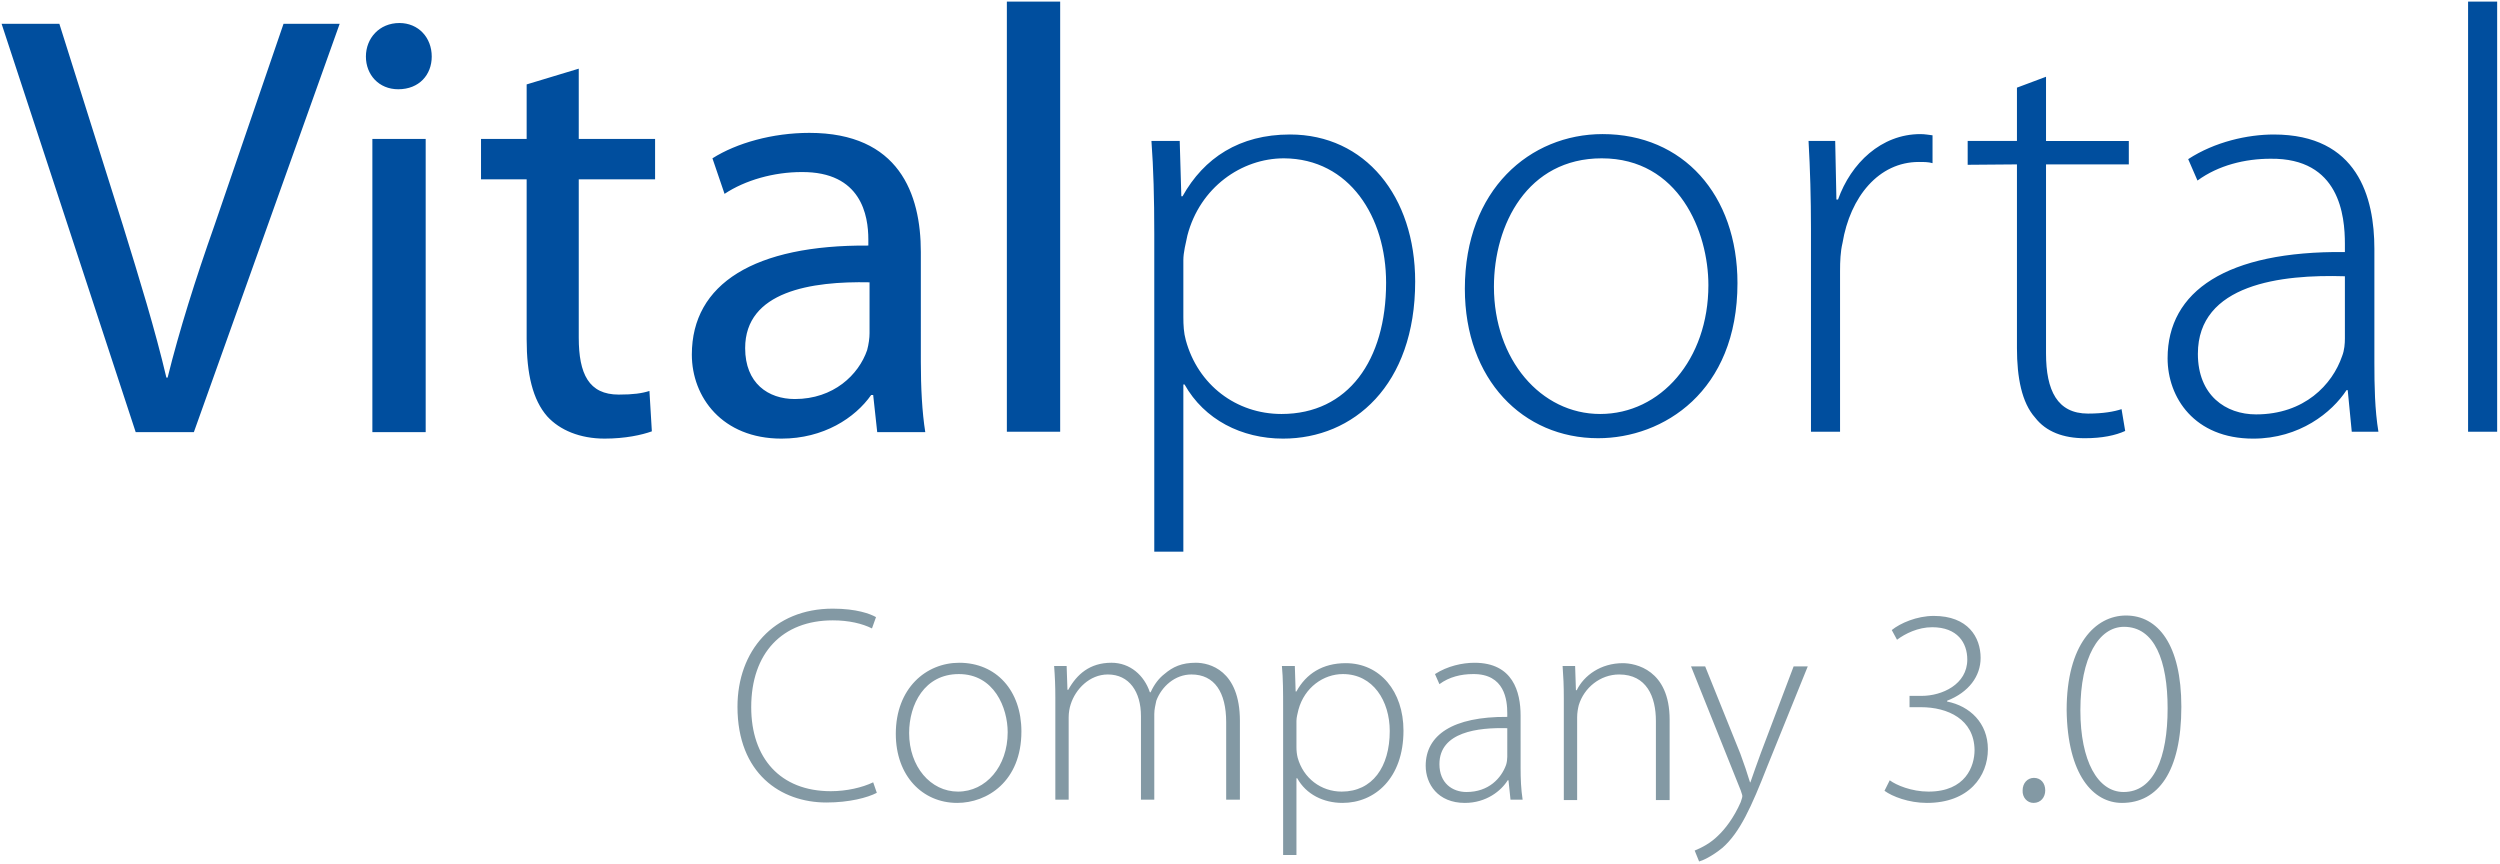 <svg version="1.2" xmlns="http://www.w3.org/2000/svg" viewBox="0 0 619 214" width="619" height="214"><style>.a{fill:#004e9e}.b{fill:#8399a4}</style><path class="a" d="m48 107l36.1-101.1h-13.9l-17.1 49.9c-4.7 13.3-8.7 26-11.6 37.7h-0.3c-2.8-11.9-6.6-24.2-10.8-37.8l-15.7-49.8h-14.3l33.2 101.1zm57.4 0v-72.6h-13.2v72.6zm-6.5-101.3c-5 0-8.3 3.8-8.3 8.3 0 4.5 3.2 8.1 8 8.1 5.2 0 8.3-3.6 8.3-8.1 0-4.7-3.3-8.3-8-8.3zm31.5 15.2v13.5h-11.3v10h11.3v39.6c0 8.6 1.5 15 5.1 19.1 3.1 3.4 8.1 5.5 14.2 5.5 5.1 0 9.2-0.9 11.7-1.8l-0.6-10c-1.9 0.6-4 0.9-7.6 0.9-7.4 0-9.9-5.1-9.9-14.1v-39.2h18.9v-10h-18.9v-17.4zm97.6 41.5c0-14.4-5.4-29.5-27.6-29.5-9.1 0-18 2.5-24 6.3l3 8.8c5.1-3.4 12.2-5.4 19.1-5.4 14.8-0.1 16.5 10.8 16.5 16.7v1.5c-28.1-0.2-43.7 9.4-43.7 27 0 10.5 7.5 20.8 22.2 20.8 10.4 0 18.2-5.1 22.2-10.8h0.5l1 9.2h11.9c-0.8-5-1.1-11.1-1.1-17.4zm-12.7 20.1c0 1.2-0.2 2.7-0.6 4.2-2.1 6.1-8.3 12.1-17.9 12.1-6.6 0-12.3-3.9-12.3-12.6 0-14.1 16.4-16.6 30.8-16.3zm34 24.4h13.2v-106.5h-13.2zm36.5 29.7h7.2v-41.4h0.3c4.9 8.7 14.1 13.4 24.4 13.4 17.4 0 32.7-13.2 32.7-38.9 0-21.1-12.4-36.4-31-36.4-12.5 0-21.3 5.8-26.6 15.3h-0.3l-0.4-13.7h-7c0.5 6.9 0.7 14 0.7 23zm7.2-72.2c0-1.9 0.6-4.2 1-6.1 3.1-11.9 13.4-19.1 23.9-19.1 16.3 0.1 25.3 14.6 25.3 30.8 0 19.2-9.4 32.5-25.9 32.5-11.2 0-20.7-7.2-23.7-18.3-0.5-1.8-0.6-3.7-0.6-5.7zm103.8-31.2c-17.9 0-34.1 13.7-34.1 38.3 0 22.5 14.4 37 33 37 16.1 0 34.5-11.5 34.5-38.4 0-21.9-13.5-36.9-33.4-36.9zm-0.2 6c19.1 0 26.4 18.2 26.4 31.4 0 18.4-11.8 31.9-26.8 31.9-14.7 0-26.3-13.5-26.3-31.5 0-15.4 8.3-31.8 26.7-31.8zm51.8 67.7h7.2v-39.8c0-2.4 0.1-4.8 0.6-6.9 1.9-11.5 9-20.1 18.9-20.1 1.3 0 2.4 0 3.4 0.3v-6.9c-0.9-0.1-1.9-0.3-3-0.3-9.7 0-17.2 7.2-20.4 16.2h-0.4l-0.3-14.5h-6.6c0.4 7 0.6 14.4 0.6 21.6zm51-85.2v13.2h-12.2v5.9l12.2-0.1v45.5c0 7.3 1.2 13.5 4.5 17.2 2.7 3.5 7 5.1 12.3 5.1 4.3 0 7.6-0.7 10-1.8l-0.9-5.4c-1.8 0.6-4.5 1.1-8.3 1.1-7.6 0-10.4-5.7-10.4-14.9v-46.8h20.5v-5.8h-20.5v-15.9zm88.5 39.9c0-12.7-4.1-28.3-24.9-28.3-6.5 0-14.6 1.8-21.2 6.1l2.3 5.3c5.2-3.8 11.8-5.4 18.1-5.4 17.1-0.2 18.4 14.1 18.4 21.1v2c-29.3-0.3-43.9 9.7-43.9 26.3 0 9.7 6.6 19.9 21.2 19.9 11.5 0 19.5-6.5 23.1-12h0.3l1 10.3h6.6c-0.9-5.5-1-11.4-1-17.1zm-7.3 22.2c0 1.2-0.1 2.9-0.7 4.4-2.4 7-9.3 14.4-21.3 14.4-7.5 0-14.4-4.7-14.4-15 0-17.3 20.7-19.7 36.4-19.2zm30.5 23.1h7.2v-106.5h-7.2z"/><path class="b" d="m216.2 193.7c-2.7 1.3-6.6 2.2-10.5 2.2-12.5 0-19.7-8.2-19.7-20.8 0-13.4 7.7-21.5 20.2-21.5 4 0 7.3 0.8 9.7 2l1-2.8c-1.4-0.8-4.8-2.1-10.7-2.1-14.7 0-23.6 10.5-23.6 24.3 0 16.5 10.7 23.7 22 23.7 5.7 0 10.2-1.2 12.5-2.4zm21.3-29.6c-8.2 0-15.7 6.3-15.7 17.6 0 10.4 6.6 17.1 15.2 17.1 7.4 0 15.9-5.3 15.9-17.7 0-10.1-6.2-17-15.4-17zm-0.1 2.8c8.8 0 12.1 8.4 12.1 14.4 0 8.5-5.4 14.7-12.3 14.7-6.8 0-12.1-6.2-12.1-14.5 0-7.1 3.8-14.6 12.3-14.6zm23.9 31.1h3.3v-20.4c0-1.1 0.2-2.3 0.5-3.2 1.2-3.8 4.7-7.4 9.2-7.4 5.3 0 8.2 4.3 8.2 10.3v20.7h3.3v-21.2c0-1.2 0.3-2.3 0.5-3.3 1.3-3.5 4.6-6.5 8.7-6.5 5.7 0 8.6 4.4 8.6 11.8v19.2h3.4v-19.5c0-12.6-7.6-14.4-10.9-14.4-3.5 0-5.7 1-7.8 2.8-1.3 1-2.5 2.5-3.4 4.5h-0.2c-1.4-4.2-4.9-7.3-9.5-7.3-5.4 0-8.6 2.9-10.7 6.7h-0.2l-0.2-5.9h-3.1c0.2 2.6 0.3 4.9 0.3 7.9zm56.4 13.7h3.3v-19h0.2c2.2 4 6.5 6.1 11.2 6.1 8 0 15.1-6.1 15.1-17.9 0-9.7-5.8-16.7-14.3-16.7-5.7 0-9.8 2.6-12.2 7h-0.2l-0.2-6.3h-3.2c0.3 3.2 0.3 6.4 0.3 10.6zm3.3-33.2c0-0.9 0.3-1.9 0.5-2.8 1.5-5.5 6.2-8.8 11-8.8 7.5 0 11.6 6.7 11.6 14.1 0 8.9-4.3 15-11.9 15-5.1 0-9.5-3.3-10.9-8.4-0.2-0.8-0.3-1.7-0.3-2.6zm55.5-1.3c0-5.9-1.9-13.1-11.4-13.1-3 0-6.7 0.8-9.8 2.8l1.1 2.5c2.4-1.8 5.4-2.5 8.3-2.5 7.9-0.1 8.5 6.5 8.5 9.7v0.9c-13.5-0.1-20.2 4.5-20.2 12.1 0 4.5 3 9.2 9.7 9.2 5.3 0 9-3 10.6-5.6h0.2l0.5 4.8h3c-0.4-2.6-0.5-5.2-0.5-7.9zm-3.3 10.2c0 0.6-0.1 1.4-0.3 2-1.2 3.3-4.3 6.7-9.8 6.7-3.5 0-6.7-2.2-6.7-6.9 0-8 9.6-9.1 16.8-8.9zm14 10.7h3.3v-20.5c0-1.1 0.2-2.2 0.4-3 1.3-4.3 5.3-7.6 10-7.6 6.8 0 9.1 5.5 9.1 11.5v19.6h3.4v-19.9c0-12.4-8.5-14-11.6-14-5.4 0-9.6 3-11.4 6.7h-0.2l-0.2-6h-3.1c0.2 2.7 0.3 4.9 0.3 8zm31.5-33.1l12.3 30.7c0.2 0.7 0.4 1.1 0.4 1.4 0 0.4-0.2 0.8-0.4 1.5-1.7 3.9-3.9 6.7-5.6 8.3-1.9 1.9-4.1 3-5.8 3.7l1.1 2.7c0.8-0.2 3.1-1.2 5.8-3.4 4.3-3.8 7.1-10 11.1-20.2l10-24.7h-3.5l-8.1 21.4c-1 2.7-1.9 5.3-2.6 7.3h-0.1c-0.6-2-1.5-4.7-2.4-7.1l-8.7-21.6zm47.9 30.8c1.9 1.4 6 3 10.5 3 10.4 0 15.1-6.6 15.1-13.3 0-6.5-4.5-10.7-10.1-11.8v-0.2c5.4-2.1 8.3-6.1 8.3-10.6 0-5.1-3.1-10.4-11.6-10.4-4.2 0-8.3 1.8-10.4 3.5l1.3 2.4c2-1.5 5.2-3.1 8.7-3.1 6.3 0 8.7 3.9 8.7 8 0 6.2-6.3 9-11.3 9h-3v2.8h2.8c6.7 0 13.2 3 13.3 10.6 0 4-2.2 10.3-11.4 10.3-4.2 0-8-1.6-9.6-2.8zm36.9 3c1.8 0 2.9-1.4 2.9-3.1 0-1.8-1.1-3.1-2.8-3.1-1.6 0-2.8 1.3-2.8 3.1-0.1 1.7 1.1 3.1 2.7 3.1zm22.9-46.4c-7.6 0-14.7 7.2-14.7 23.4 0.2 16.1 6.6 23 13.7 23 8.9 0 14.7-7.7 14.7-23.8 0-15.4-5.8-22.6-13.7-22.6zm-0.5 2.8c7.6 0 10.8 8.4 10.8 20.2 0 12.2-3.4 20.7-10.9 20.7-6.4 0-10.7-7.7-10.7-20.2 0-13.2 4.6-20.7 10.8-20.7z"/></svg>